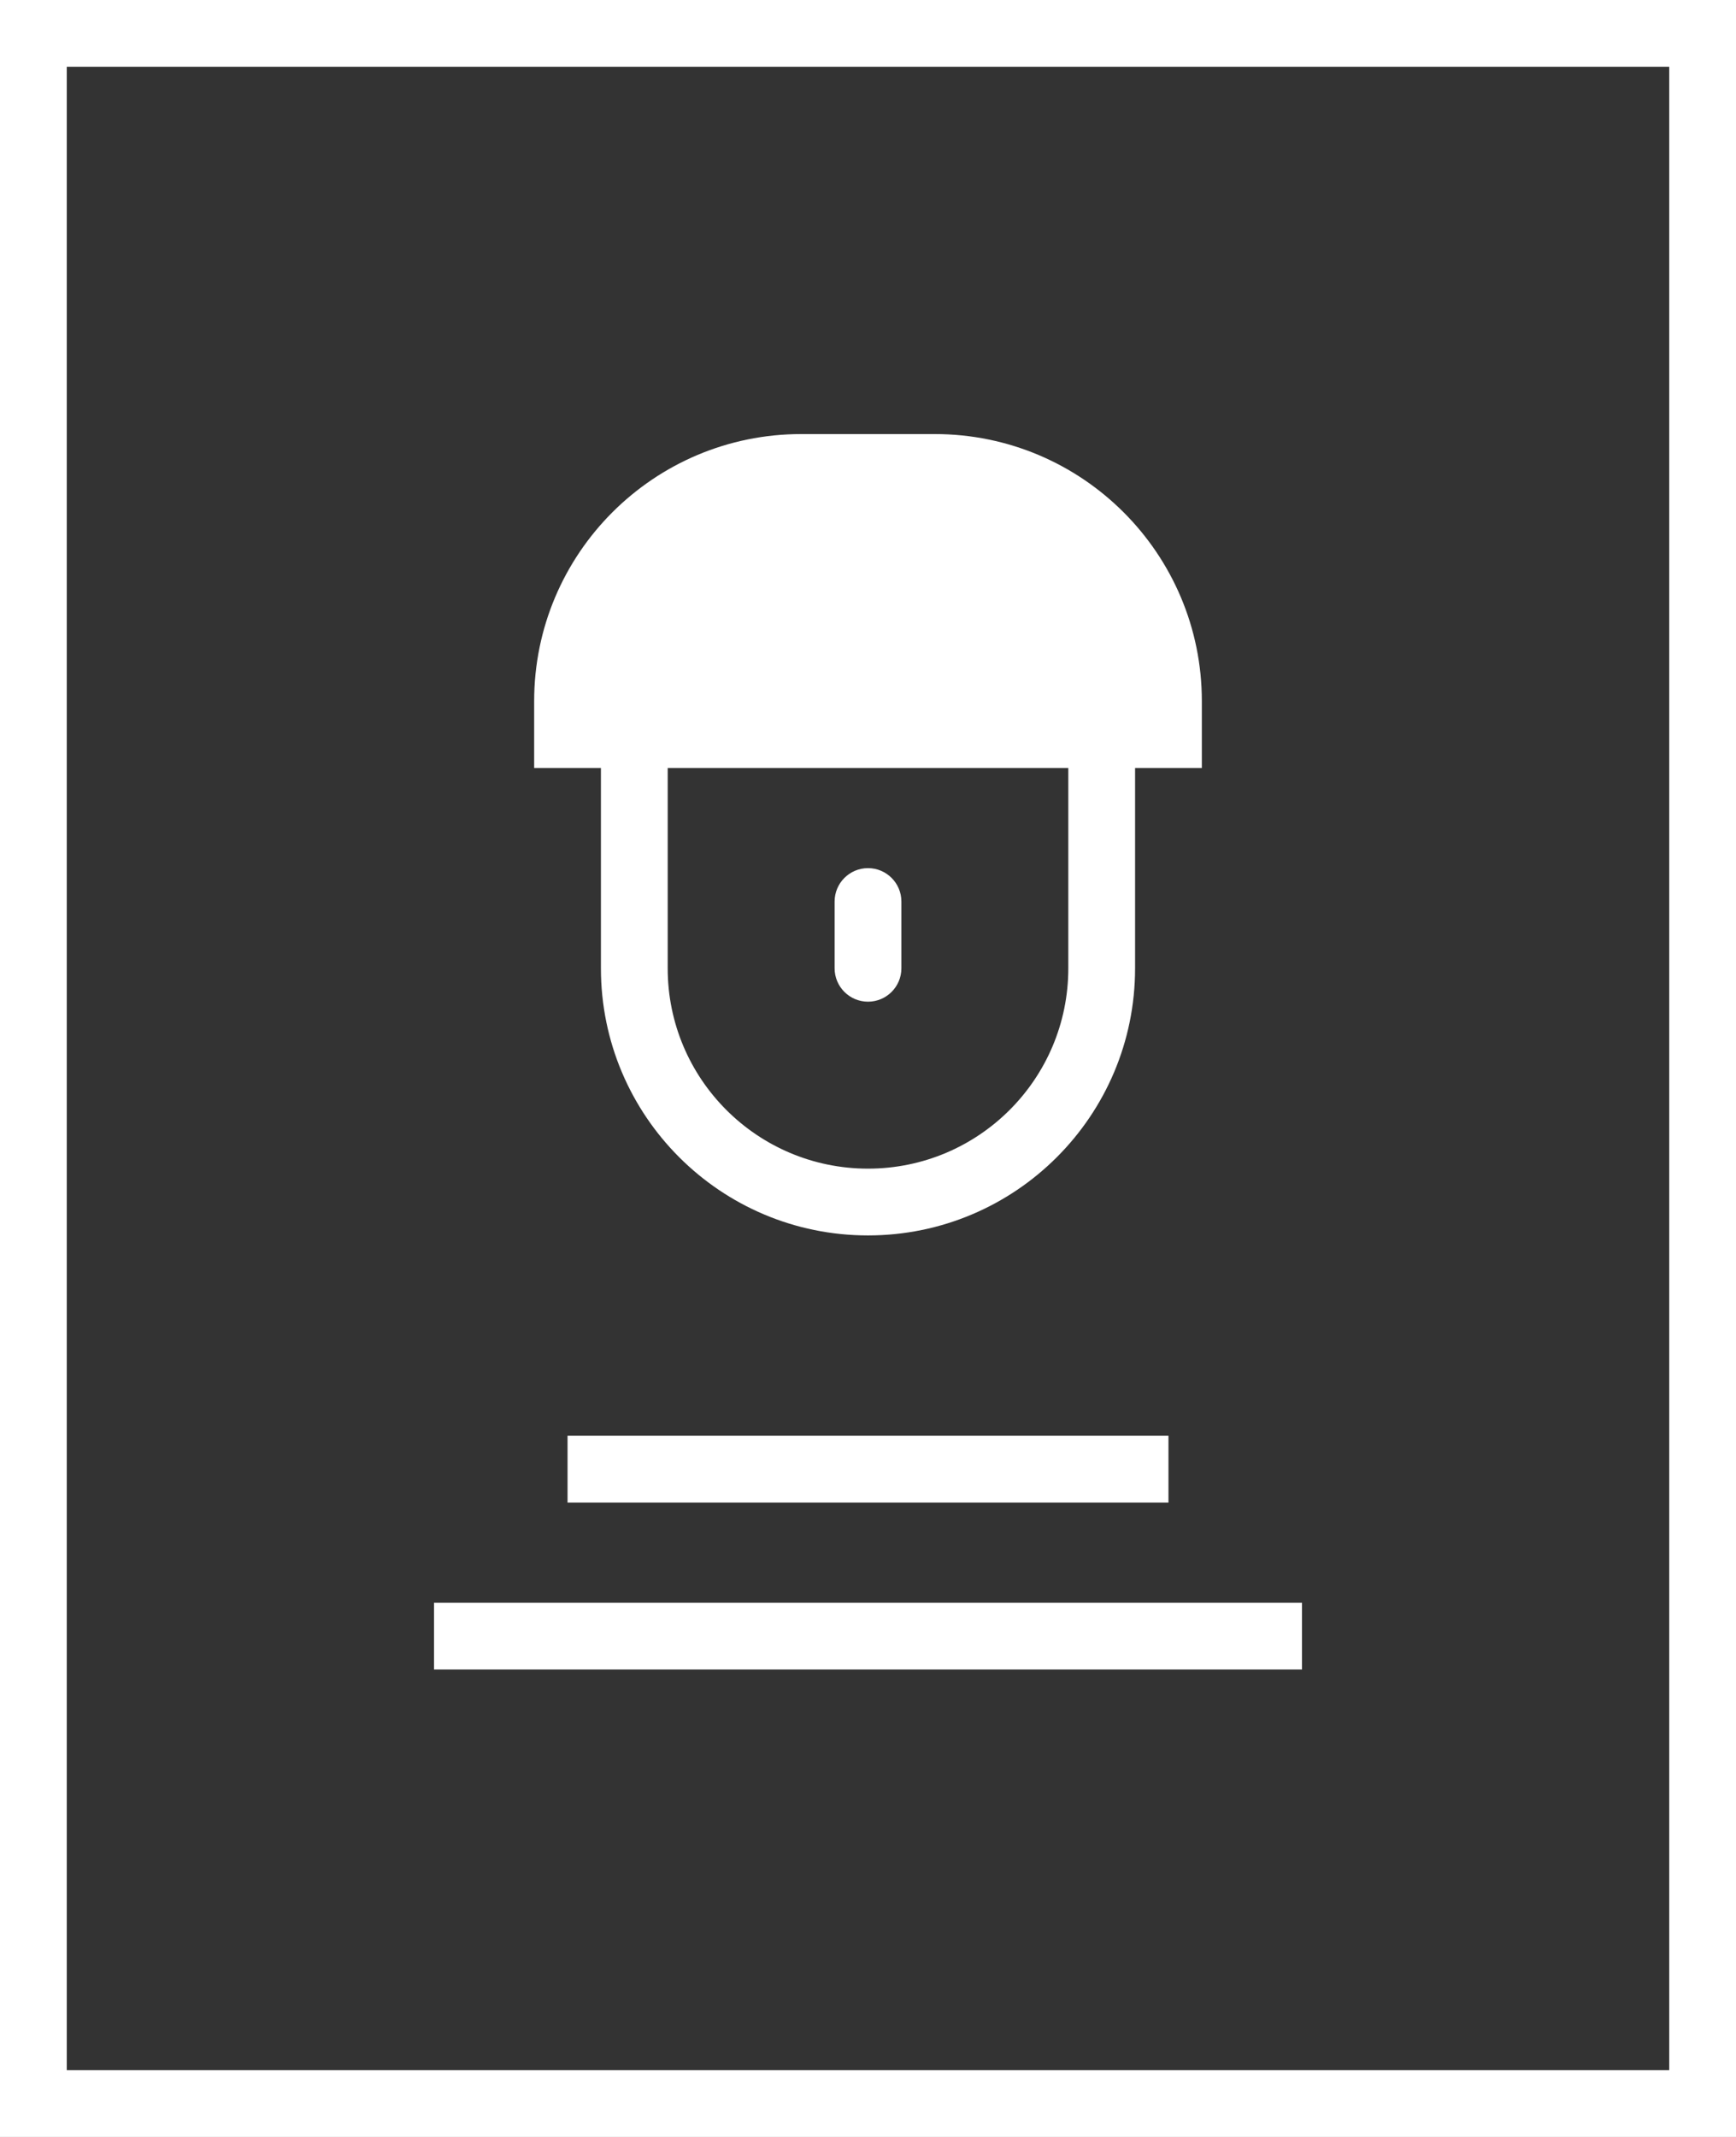 <?xml version="1.0" encoding="UTF-8"?>
<svg width="52px" height="64px" viewBox="0 0 52 64" version="1.1" xmlns="http://www.w3.org/2000/svg" xmlns:xlink="http://www.w3.org/1999/xlink">
    <rect x="0" y="0" width="52" height="64" fill="#333333" stroke="none"/>
    <!-- Generator: Sketch 55.2 (78181) - https://sketchapp.com -->
    <title>icon2</title>
    <desc>Created with Sketch.</desc>
    <g id="Page-1" stroke="none" stroke-width="1" fill="none" fill-rule="evenodd">
        <g id="main" transform="translate(-513, -923)" fill="#FFFFFF">
            <g id="Group-3" transform="translate(360, 610)">
                <g id="process" transform="translate(0, 313)">
                    <g id="Group">
                        <g id="icon2" transform="translate(153, 0)">
                            <path d="M0,0 L52,0 L52,64 L0,64 L0,0 Z M2,2 L2,62 L50,62 L50,2 L2,2 Z M34,23 L34,29 C34,33.418 30.418,37 26,37 C21.582,37 18,33.418 18,29 L18,23 L16,23 L16,21 C16,16.582 19.582,13 24,13 L28,13 C32.418,13 36,16.582 36,21 L36,23 L34,23 Z M32,23 L20,23 L20,29 C20,32.314 22.686,35 26,35 C29.314,35 32,32.314 32,29 L32,23 Z M26,26 C26.552,26 27,26.448 27,27 L27,29 C27,29.552 26.552,30 26,30 C25.448,30 25,29.552 25,29 L25,27 C25,26.448 25.448,26 26,26 Z M17,43 L35,43 L35,45 L17,45 L17,43 Z M13,48 L39,48 L39,50 L13,50 L13,48 Z" id="Combined-Shape"></path>
                        </g>
                    </g>
                </g>
            </g>
        </g>
    </g>
</svg>